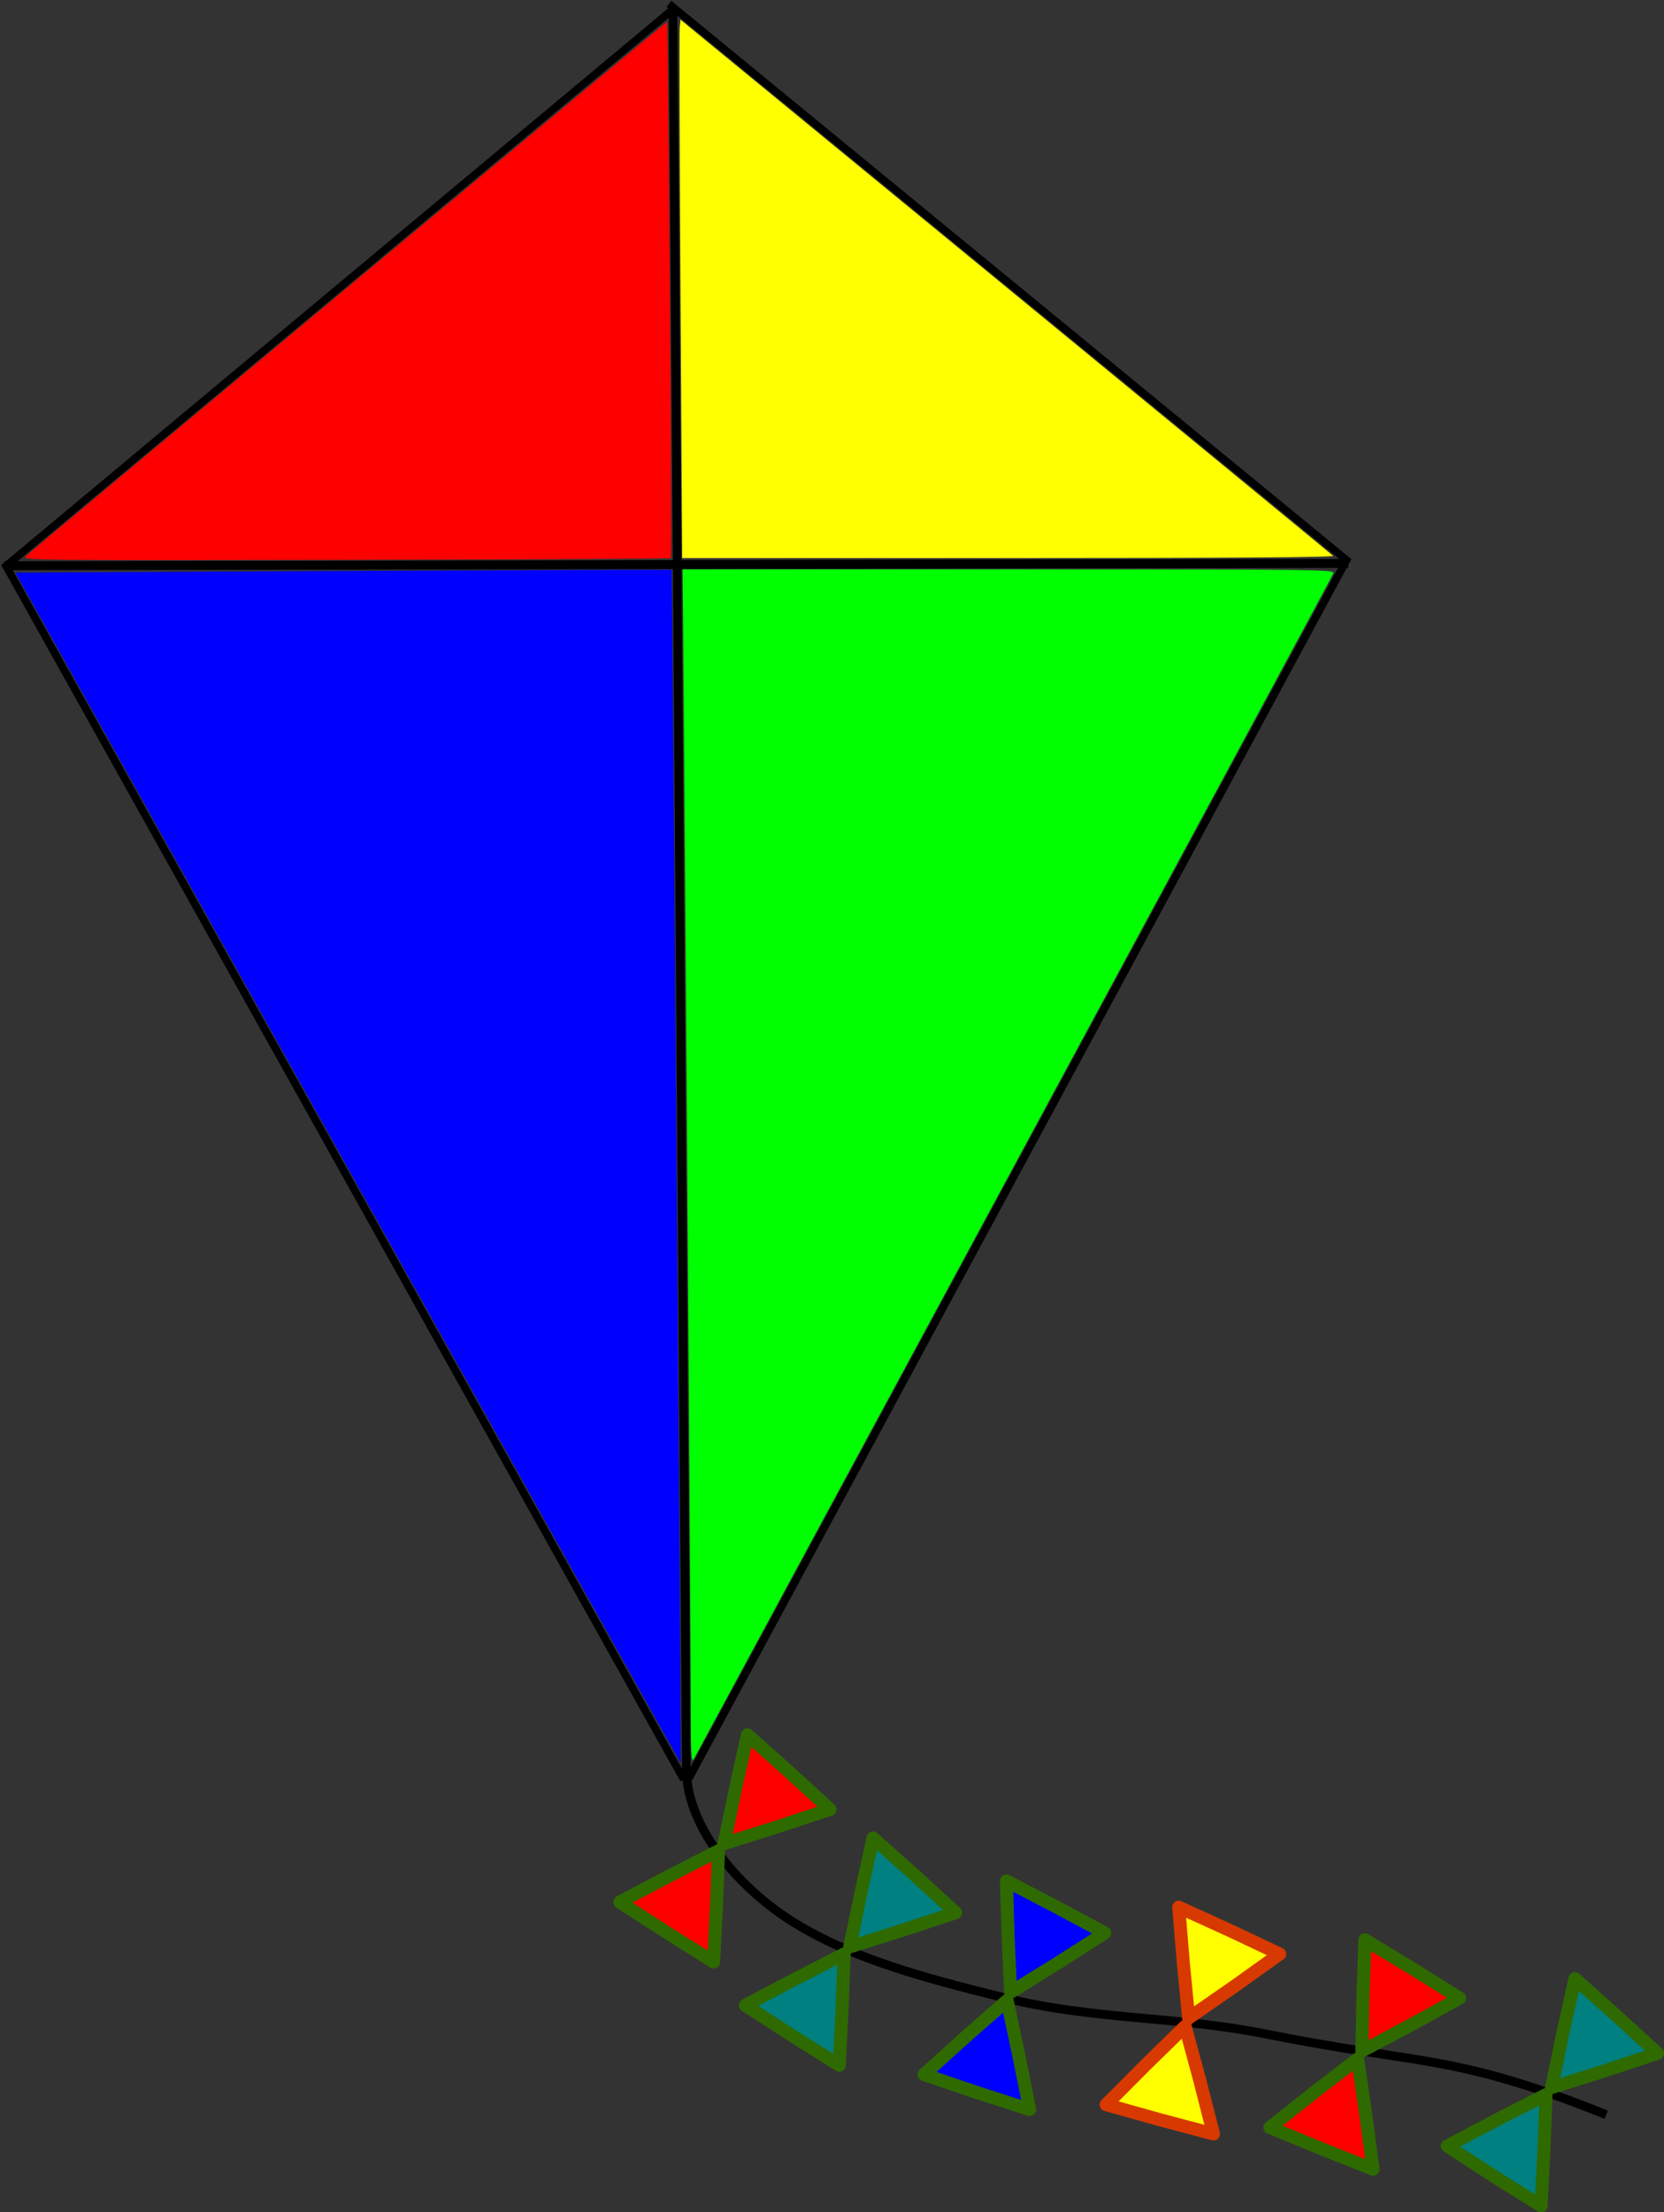 <?xml version="1.0" encoding="UTF-8" standalone="no"?>
<!-- Created with Inkscape (http://www.inkscape.org/) -->
<svg
   xmlns:dc="http://purl.org/dc/elements/1.1/"
   xmlns:cc="http://creativecommons.org/ns#"
   xmlns:rdf="http://www.w3.org/1999/02/22-rdf-syntax-ns#"
   xmlns:svg="http://www.w3.org/2000/svg"
   xmlns="http://www.w3.org/2000/svg"
   xmlns:sodipodi="http://sodipodi.sourceforge.net/DTD/sodipodi-0.dtd"
   xmlns:inkscape="http://www.inkscape.org/namespaces/inkscape"
   width="187.318"
   height="248.868"
   id="svg2"
   sodipodi:version="0.32"
   inkscape:version="0.46"
   version="1.0"
   sodipodi:docname="Kite.svg"
   inkscape:output_extension="org.inkscape.output.svg.inkscape"
   inkscape:export-filename="/Users/schoolfreeware/Desktop/S4m_Pics/NewPics/Kite.png"
   inkscape:export-xdpi="90"
   inkscape:export-ydpi="90">
  <rect width="100%" height="100%" fill="#333333" stroke="none"/>
  <defs
     id="defs4">
    <inkscape:perspective
       sodipodi:type="inkscape:persp3d"
       inkscape:vp_x="0 : 526.18109 : 1"
       inkscape:vp_y="0 : 1000 : 0"
       inkscape:vp_z="744.09448 : 526.18109 : 1"
       inkscape:persp3d-origin="372.04724 : 350.78739 : 1"
       id="perspective10" />
  </defs>
  <sodipodi:namedview
     id="base"
     pagecolor="#ffffff"
     bordercolor="#666666"
     borderopacity="1.0"
     gridtolerance="10000"
     guidetolerance="10"
     objecttolerance="10"
     inkscape:pageopacity="0.0"
     inkscape:pageshadow="2"
     inkscape:zoom="0.9899495"
     inkscape:cx="95.725678"
     inkscape:cy="48.130706"
     inkscape:document-units="px"
     inkscape:current-layer="layer2"
     showgrid="false"
     inkscape:window-width="1086"
     inkscape:window-height="809"
     inkscape:window-x="455"
     inkscape:window-y="40" />
  <g
     inkscape:label="Layer 1"
     inkscape:groupmode="layer"
     id="layer1"
     transform="translate(-41.421,-1.507)" />
  <g
     inkscape:groupmode="layer"
     id="layer2"
     inkscape:label="Color"
     transform="translate(-41.421,-1.507)">
    <path
       style="fill:none;fill-rule:evenodd;stroke:#000000;stroke-width:0.86px;stroke-linecap:butt;stroke-linejoin:miter;stroke-opacity:1"
       d="M 116.729,1.938 L 193.009,64.513 L 118.672,202.102"
       id="path2412"
       sodipodi:nodetypes="ccc" />
    <path
       style="fill:none;fill-rule:evenodd;stroke:#000000;stroke-width:0.857px;stroke-linecap:butt;stroke-linejoin:miter;stroke-opacity:1"
       d="M 117.438,2.331 L 42.102,65.172 L 118.385,201.685"
       id="path2414"
       sodipodi:nodetypes="ccc" />
    <path
       style="fill:none;fill-rule:evenodd;stroke:#000000;stroke-width:1px;stroke-linecap:butt;stroke-linejoin:miter;stroke-opacity:1"
       d="M 41.921,65.142 L 193.192,64.89"
       id="path2416"
       sodipodi:nodetypes="cc" />
    <path
       style="fill:none;fill-rule:evenodd;stroke:#000000;stroke-width:0.965;stroke-linecap:butt;stroke-linejoin:miter;stroke-miterlimit:4;stroke-dasharray:none;stroke-opacity:1"
       d="M 117.178,2.499 L 118.693,201.526"
       id="path2418"
       sodipodi:nodetypes="cc" />
    <path
       style="fill:none;fill-rule:evenodd;stroke:#000000;stroke-width:1px;stroke-linecap:butt;stroke-linejoin:miter;stroke-opacity:1"
       d="M 118.693,200.503 C 118.678,205.817 122.627,211.529 127.784,215.655 C 135.01,221.436 145.64,224.033 154.553,226.261 C 164.4,228.723 173.866,228.306 183.848,230.302 C 201.897,233.912 204.99,232.496 222.234,239.393"
       id="path3210"
       sodipodi:nodetypes="cssss" />
    <path
       sodipodi:type="star"
       style="opacity:1;fill:#ff0000;fill-opacity:1;stroke:#2e6a00;stroke-width:1.465;stroke-linejoin:round;stroke-miterlimit:4;stroke-dasharray:none;stroke-opacity:1"
       id="path3212"
       sodipodi:sides="3"
       sodipodi:cx="20.708126"
       sodipodi:cy="-28.802103"
       sodipodi:r1="7.2315917"
       sodipodi:r2="3.6589322"
       sodipodi:arg1="0.21109333"
       sodipodi:arg2="1.2582909"
       inkscape:flatsided="false"
       inkscape:rounded="0"
       inkscape:randomized="0"
       d="M 27.779,-27.287 L 21.833,-25.32 L 15.86,-23.436 L 17.13,-29.569 L 18.485,-35.683 L 23.161,-31.517 L 27.779,-27.287 z"
       transform="translate(107.076,232.335)" />
    <path
       sodipodi:type="star"
       style="opacity:1;fill:#ff0000;fill-opacity:1;stroke:#2e6a00;stroke-width:1.465;stroke-linejoin:round;stroke-miterlimit:4;stroke-dasharray:none;stroke-opacity:1"
       id="path3214"
       sodipodi:sides="3"
       sodipodi:cx="20.708126"
       sodipodi:cy="-28.802103"
       sodipodi:r1="7.2315917"
       sodipodi:r2="3.6589322"
       sodipodi:arg1="0.21109333"
       sodipodi:arg2="1.2582909"
       inkscape:flatsided="false"
       inkscape:rounded="0"
       inkscape:randomized="0"
       d="M 27.779,-27.287 L 21.833,-25.32 L 15.86,-23.436 L 17.13,-29.569 L 18.485,-35.683 L 23.161,-31.517 L 27.779,-27.287 z"
       transform="matrix(0.637,0.771,-0.771,0.637,83.018,218.178)"
       inkscape:transform-center-x="-2.5253814"
       inkscape:transform-center-y="6.9892171" />
    <path
       transform="translate(121.218,243.952)"
       d="M 27.779,-27.287 L 21.833,-25.32 L 15.86,-23.436 L 17.13,-29.569 L 18.485,-35.683 L 23.161,-31.517 L 27.779,-27.287 z"
       inkscape:randomized="0"
       inkscape:rounded="0"
       inkscape:flatsided="false"
       sodipodi:arg2="1.2582909"
       sodipodi:arg1="0.21109333"
       sodipodi:r2="3.6589322"
       sodipodi:r1="7.2315917"
       sodipodi:cy="-28.802103"
       sodipodi:cx="20.708126"
       sodipodi:sides="3"
       id="path3216"
       style="opacity:1;fill:#008080;fill-opacity:1;stroke:#2e6a00;stroke-width:1.465;stroke-linejoin:round;stroke-miterlimit:4;stroke-dasharray:none;stroke-opacity:1"
       sodipodi:type="star" />
    <path
       inkscape:transform-center-y="6.9892171"
       inkscape:transform-center-x="-2.5253814"
       transform="matrix(0.637,0.771,-0.771,0.637,97.16,229.794)"
       d="M 27.779,-27.287 L 21.833,-25.32 L 15.86,-23.436 L 17.13,-29.569 L 18.485,-35.683 L 23.161,-31.517 L 27.779,-27.287 z"
       inkscape:randomized="0"
       inkscape:rounded="0"
       inkscape:flatsided="false"
       sodipodi:arg2="1.2582909"
       sodipodi:arg1="0.21109333"
       sodipodi:r2="3.6589322"
       sodipodi:r1="7.2315917"
       sodipodi:cy="-28.802103"
       sodipodi:cx="20.708126"
       sodipodi:sides="3"
       id="path3218"
       style="opacity:1;fill:#008080;fill-opacity:1;stroke:#2e6a00;stroke-width:1.465;stroke-linejoin:round;stroke-miterlimit:4;stroke-dasharray:none;stroke-opacity:1"
       sodipodi:type="star" />
    <path
       transform="matrix(0.969,-0.246,0.246,0.969,145.583,252.228)"
       d="M 27.779,-27.287 L 21.833,-25.32 L 15.86,-23.436 L 17.13,-29.569 L 18.485,-35.683 L 23.161,-31.517 L 27.779,-27.287 z"
       inkscape:randomized="0"
       inkscape:rounded="0"
       inkscape:flatsided="false"
       sodipodi:arg2="1.2582909"
       sodipodi:arg1="0.21109333"
       sodipodi:r2="3.6589322"
       sodipodi:r1="7.2315917"
       sodipodi:cy="-28.802103"
       sodipodi:cx="20.708126"
       sodipodi:sides="3"
       id="path3222"
       style="opacity:1;fill:#0000ff;fill-opacity:1;stroke:#2e6a00;stroke-width:1.465;stroke-linejoin:round;stroke-miterlimit:4;stroke-dasharray:none;stroke-opacity:1"
       sodipodi:type="star" />
    <path
       inkscape:transform-center-y="4.8564865"
       inkscape:transform-center-x="-4.6095952"
       transform="matrix(0.807,0.591,-0.591,0.807,118.784,244.417)"
       d="M 27.779,-27.287 L 21.833,-25.32 L 15.86,-23.436 L 17.13,-29.569 L 18.485,-35.683 L 23.161,-31.517 L 27.779,-27.287 z"
       inkscape:randomized="0"
       inkscape:rounded="0"
       inkscape:flatsided="false"
       sodipodi:arg2="1.2582909"
       sodipodi:arg1="0.21109333"
       sodipodi:r2="3.6589322"
       sodipodi:r1="7.2315917"
       sodipodi:cy="-28.802103"
       sodipodi:cx="20.708126"
       sodipodi:sides="3"
       id="path3224"
       style="opacity:1;fill:#0000ff;fill-opacity:1;stroke:#2e6a00;stroke-width:1.465;stroke-linejoin:round;stroke-miterlimit:4;stroke-dasharray:none;stroke-opacity:1"
       sodipodi:type="star" />
    <path
       transform="matrix(0.955,-0.296,0.296,0.955,167.019,255.6)"
       d="M 27.779,-27.287 L 21.833,-25.32 L 15.86,-23.436 L 17.13,-29.569 L 18.485,-35.683 L 23.161,-31.517 L 27.779,-27.287 z"
       inkscape:randomized="0"
       inkscape:rounded="0"
       inkscape:flatsided="false"
       sodipodi:arg2="1.2582909"
       sodipodi:arg1="0.21109333"
       sodipodi:r2="3.6589322"
       sodipodi:r1="7.2315917"
       sodipodi:cy="-28.802103"
       sodipodi:cx="20.708126"
       sodipodi:sides="3"
       id="path3226"
       style="opacity:1;fill:#ffff00;fill-opacity:1;stroke:#d83900;stroke-width:1.465;stroke-linejoin:round;stroke-miterlimit:4;stroke-dasharray:none;stroke-opacity:1"
       sodipodi:type="star" />
    <path
       inkscape:transform-center-y="4.3626565"
       inkscape:transform-center-x="-5.0766874"
       transform="matrix(0.837,0.547,-0.547,0.837,139.846,249.206)"
       d="M 27.779,-27.287 L 21.833,-25.32 L 15.86,-23.436 L 17.13,-29.569 L 18.485,-35.683 L 23.161,-31.517 L 27.779,-27.287 z"
       inkscape:randomized="0"
       inkscape:rounded="0"
       inkscape:flatsided="false"
       sodipodi:arg2="1.2582909"
       sodipodi:arg1="0.21109333"
       sodipodi:r2="3.6589322"
       sodipodi:r1="7.2315917"
       sodipodi:cy="-28.802103"
       sodipodi:cx="20.708126"
       sodipodi:sides="3"
       id="path3228"
       style="opacity:1;fill:#ffff00;fill-opacity:1;stroke:#d83900;stroke-width:1.465;stroke-linejoin:round;stroke-miterlimit:4;stroke-dasharray:none;stroke-opacity:1"
       sodipodi:type="star" />
    <path
       sodipodi:type="star"
       style="opacity:1;fill:#ff0000;fill-opacity:1;stroke:#2e6a00;stroke-width:1.465;stroke-linejoin:round;stroke-miterlimit:4;stroke-dasharray:none;stroke-opacity:1"
       id="path3230"
       sodipodi:sides="3"
       sodipodi:cx="20.708126"
       sodipodi:cy="-28.802103"
       sodipodi:r1="7.2315917"
       sodipodi:r2="3.6589322"
       sodipodi:arg1="0.21109333"
       sodipodi:arg2="1.2582909"
       inkscape:flatsided="false"
       inkscape:rounded="0"
       inkscape:randomized="0"
       d="M 27.779,-27.287 L 21.833,-25.32 L 15.86,-23.436 L 17.13,-29.569 L 18.485,-35.683 L 23.161,-31.517 L 27.779,-27.287 z"
       transform="matrix(0.983,-0.182,0.182,0.983,183.395,258.161)" />
    <path
       sodipodi:type="star"
       style="opacity:1;fill:#ff0000;fill-opacity:1;stroke:#2e6a00;stroke-width:1.465;stroke-linejoin:round;stroke-miterlimit:4;stroke-dasharray:none;stroke-opacity:1"
       id="path3232"
       sodipodi:sides="3"
       sodipodi:cx="20.708126"
       sodipodi:cy="-28.802103"
       sodipodi:r1="7.2315917"
       sodipodi:r2="3.6589322"
       sodipodi:arg1="0.21109333"
       sodipodi:arg2="1.2582909"
       inkscape:flatsided="false"
       inkscape:rounded="0"
       inkscape:randomized="0"
       d="M 27.779,-27.287 L 21.833,-25.32 L 15.86,-23.436 L 17.13,-29.569 L 18.485,-35.683 L 23.161,-31.517 L 27.779,-27.287 z"
       transform="matrix(0.767,0.642,-0.642,0.767,157.159,248.625)"
       inkscape:transform-center-x="-4.0134608"
       inkscape:transform-center-y="5.4495826" />
    <path
       transform="translate(200.228,259.777)"
       d="M 27.779,-27.287 L 21.833,-25.32 L 15.86,-23.436 L 17.13,-29.569 L 18.485,-35.683 L 23.161,-31.517 L 27.779,-27.287 z"
       inkscape:randomized="0"
       inkscape:rounded="0"
       inkscape:flatsided="false"
       sodipodi:arg2="1.2582909"
       sodipodi:arg1="0.21109333"
       sodipodi:r2="3.6589322"
       sodipodi:r1="7.2315917"
       sodipodi:cy="-28.802103"
       sodipodi:cx="20.708126"
       sodipodi:sides="3"
       id="path3234"
       style="opacity:1;fill:#008080;fill-opacity:1;stroke:#2e6a00;stroke-width:1.465;stroke-linejoin:round;stroke-miterlimit:4;stroke-dasharray:none;stroke-opacity:1"
       sodipodi:type="star" />
    <path
       inkscape:transform-center-y="6.9892171"
       inkscape:transform-center-x="-2.5253814"
       transform="matrix(0.637,0.771,-0.771,0.637,176.17,245.619)"
       d="M 27.779,-27.287 L 21.833,-25.32 L 15.86,-23.436 L 17.13,-29.569 L 18.485,-35.683 L 23.161,-31.517 L 27.779,-27.287 z"
       inkscape:randomized="0"
       inkscape:rounded="0"
       inkscape:flatsided="false"
       sodipodi:arg2="1.2582909"
       sodipodi:arg1="0.21109333"
       sodipodi:r2="3.6589322"
       sodipodi:r1="7.2315917"
       sodipodi:cy="-28.802103"
       sodipodi:cx="20.708126"
       sodipodi:sides="3"
       id="path3236"
       style="opacity:1;fill:#008080;fill-opacity:1;stroke:#2e6a00;stroke-width:1.465;stroke-linejoin:round;stroke-miterlimit:4;stroke-dasharray:none;stroke-opacity:1"
       sodipodi:type="star" />
    <path
       style="opacity:1;fill:#ff0000;fill-opacity:1;stroke:#d83900;stroke-width:0;stroke-linejoin:round;stroke-miterlimit:4;stroke-dasharray:none;stroke-opacity:1"
       d="M 44.289,64.103 C 46.793,61.905 116.448,3.911 116.508,3.974 C 116.632,4.104 117.079,64.146 116.956,64.287 C 116.896,64.356 100.406,64.444 80.312,64.482 C 45.324,64.547 43.8,64.531 44.289,64.103 L 44.289,64.103 z"
       id="path3171" />
    <path
       style="opacity:1;fill:#ffff00;fill-opacity:1;stroke:#d83900;stroke-width:0;stroke-linejoin:round;stroke-miterlimit:4;stroke-dasharray:none;stroke-opacity:1"
       d="M 118.031,34.929 C 117.93,18.782 117.888,5.155 117.937,4.645 L 118.025,3.719 L 154.631,33.751 C 174.764,50.268 191.35,63.896 191.489,64.035 C 191.656,64.202 179.422,64.287 154.977,64.287 L 118.213,64.287 L 118.031,34.929 z"
       id="path3173" />
    <path
       style="opacity:1;fill:#0000ff;fill-opacity:1;stroke:#d83900;stroke-width:0;stroke-linejoin:round;stroke-miterlimit:4;stroke-dasharray:none;stroke-opacity:1"
       d="M 80.584,132.901 L 43.16,65.928 L 80.067,65.739 C 100.366,65.635 116.997,65.579 117.025,65.613 C 117.086,65.689 118.112,199.752 118.051,199.824 C 118.028,199.851 101.167,169.736 80.584,132.901 L 80.584,132.901 z"
       id="path3175" />
    <path
       style="opacity:1;fill:#00ff00;fill-opacity:1;stroke:#d83900;stroke-width:0;stroke-linejoin:round;stroke-miterlimit:4;stroke-dasharray:none;stroke-opacity:1"
       d="M 119.173,191.187 C 119.166,183.843 118.6,104.252 118.341,74.072 L 118.268,65.549 L 154.981,65.549 C 189.397,65.549 191.683,65.576 191.529,65.978 C 191.439,66.213 175.306,96.129 155.678,132.458 C 136.049,168.787 119.808,198.851 119.586,199.268 C 119.208,199.976 119.181,199.441 119.173,191.187 L 119.173,191.187 z"
       id="path3177" />
  </g>
</svg>
